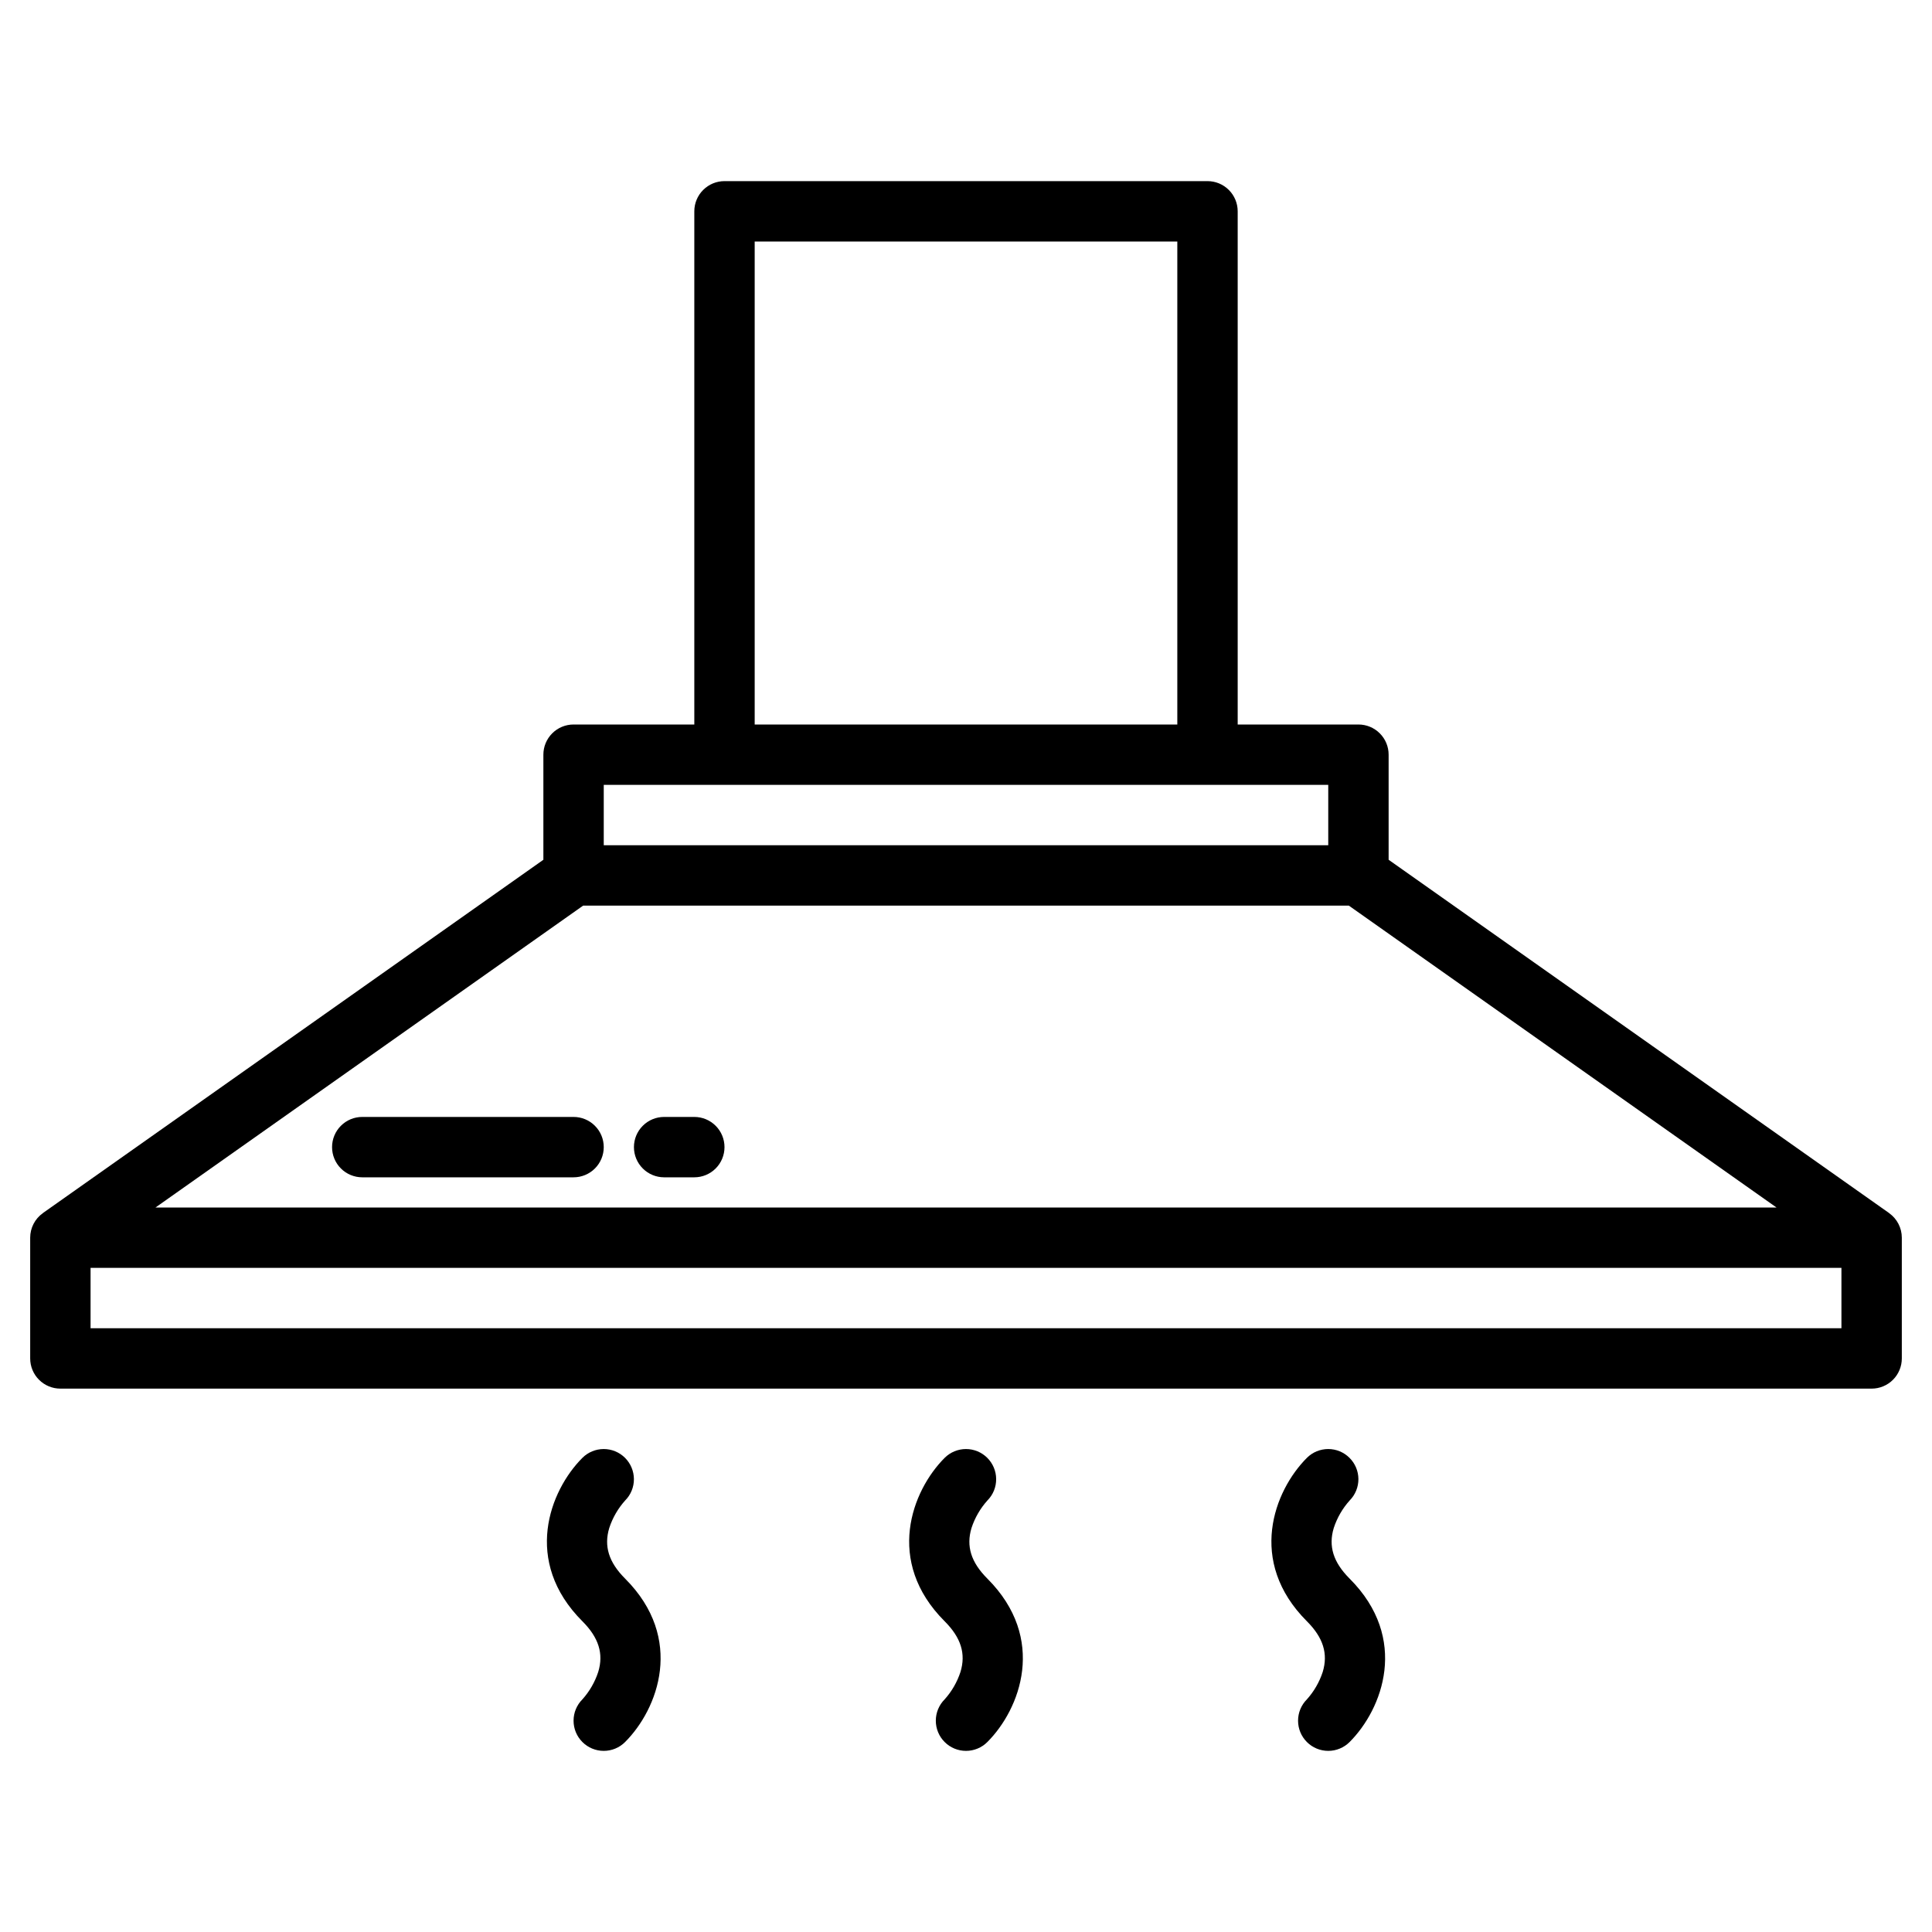 <svg width="64" height="64" viewBox="0 0 64 64" fill="none" xmlns="http://www.w3.org/2000/svg">
<path d="M62.581 40.188L62.576 40.182L46 28.481V25C46 24.735 45.895 24.48 45.707 24.293C45.52 24.105 45.265 24 45 24H41V7C41 6.735 40.895 6.48 40.707 6.293C40.52 6.105 40.265 6 40 6H24C23.735 6 23.48 6.105 23.293 6.293C23.105 6.48 23 6.735 23 7V24H19C18.735 24 18.48 24.105 18.293 24.293C18.105 24.48 18 24.735 18 25V28.481L1.424 40.182L1.419 40.188C1.289 40.28 1.184 40.401 1.111 40.543C1.038 40.684 1 40.841 1 41V45C1 45.265 1.105 45.52 1.293 45.707C1.48 45.895 1.735 46 2 46H62C62.265 46 62.52 45.895 62.707 45.707C62.895 45.52 63 45.265 63 45V41C63 40.841 62.962 40.684 62.889 40.543C62.816 40.401 62.711 40.28 62.581 40.188ZM25 8H39V24H25V8ZM20 26H44V28H20V26ZM19.317 30H44.682L58.849 40H5.151L19.317 30ZM61 44H3V42H61V44Z" fill="black"/>
<path d="M32.183 50.615C32.294 50.277 32.474 49.966 32.712 49.702C32.898 49.514 33.001 49.26 32.999 48.995C32.998 48.731 32.891 48.478 32.704 48.292C32.516 48.105 32.262 48.001 31.998 48.001C31.734 48.002 31.48 48.106 31.293 48.293C30.206 49.381 29.307 51.721 31.293 53.707C31.834 54.248 32.001 54.782 31.817 55.385C31.707 55.721 31.529 56.03 31.293 56.293C31.105 56.481 31 56.735 31 57C31 57.266 31.105 57.52 31.293 57.707C31.48 57.895 31.735 58 32 58C32.265 58 32.52 57.895 32.707 57.707C33.795 56.62 34.693 54.279 32.707 52.293C32.166 51.752 32 51.219 32.183 50.615Z" fill="black"/>
<path d="M20.183 50.615C20.294 50.277 20.474 49.966 20.712 49.702C20.898 49.514 21.001 49.26 20.999 48.995C20.997 48.731 20.891 48.478 20.704 48.292C20.516 48.105 20.262 48.001 19.998 48.001C19.734 48.002 19.48 48.106 19.293 48.293C18.206 49.381 17.307 51.721 19.293 53.707C19.834 54.248 20.001 54.782 19.817 55.385C19.707 55.721 19.529 56.03 19.293 56.293C19.105 56.481 19 56.735 19 57C19 57.266 19.105 57.52 19.293 57.707C19.48 57.895 19.735 58 20 58C20.265 58 20.52 57.895 20.707 57.707C21.795 56.62 22.693 54.279 20.707 52.293C20.166 51.752 20 51.219 20.183 50.615Z" fill="black"/>
<path d="M44.183 50.615C44.294 50.277 44.474 49.966 44.712 49.702C44.897 49.514 45 49.26 44.999 48.995C44.997 48.731 44.891 48.478 44.703 48.292C44.516 48.105 44.262 48.001 43.998 48.001C43.733 48.002 43.48 48.106 43.293 48.293C42.205 49.381 41.307 51.721 43.293 53.707C43.834 54.248 44 54.782 43.817 55.385C43.707 55.721 43.529 56.03 43.293 56.293C43.105 56.481 43 56.735 43 57C43 57.266 43.105 57.52 43.293 57.707C43.48 57.895 43.735 58 44 58C44.265 58 44.519 57.895 44.707 57.707C45.795 56.62 46.693 54.279 44.707 52.293C44.166 51.752 44 51.219 44.183 50.615Z" fill="black"/>
<path d="M19 37H12C11.735 37 11.48 37.105 11.293 37.293C11.105 37.48 11 37.735 11 38C11 38.265 11.105 38.52 11.293 38.707C11.48 38.895 11.735 39 12 39H19C19.265 39 19.52 38.895 19.707 38.707C19.895 38.52 20 38.265 20 38C20 37.735 19.895 37.48 19.707 37.293C19.52 37.105 19.265 37 19 37Z" fill="black"/>
<path d="M23 37H22C21.735 37 21.48 37.105 21.293 37.293C21.105 37.48 21 37.735 21 38C21 38.265 21.105 38.52 21.293 38.707C21.48 38.895 21.735 39 22 39H23C23.265 39 23.52 38.895 23.707 38.707C23.895 38.52 24 38.265 24 38C24 37.735 23.895 37.48 23.707 37.293C23.52 37.105 23.265 37 23 37Z" fill="black"/>
</svg>
